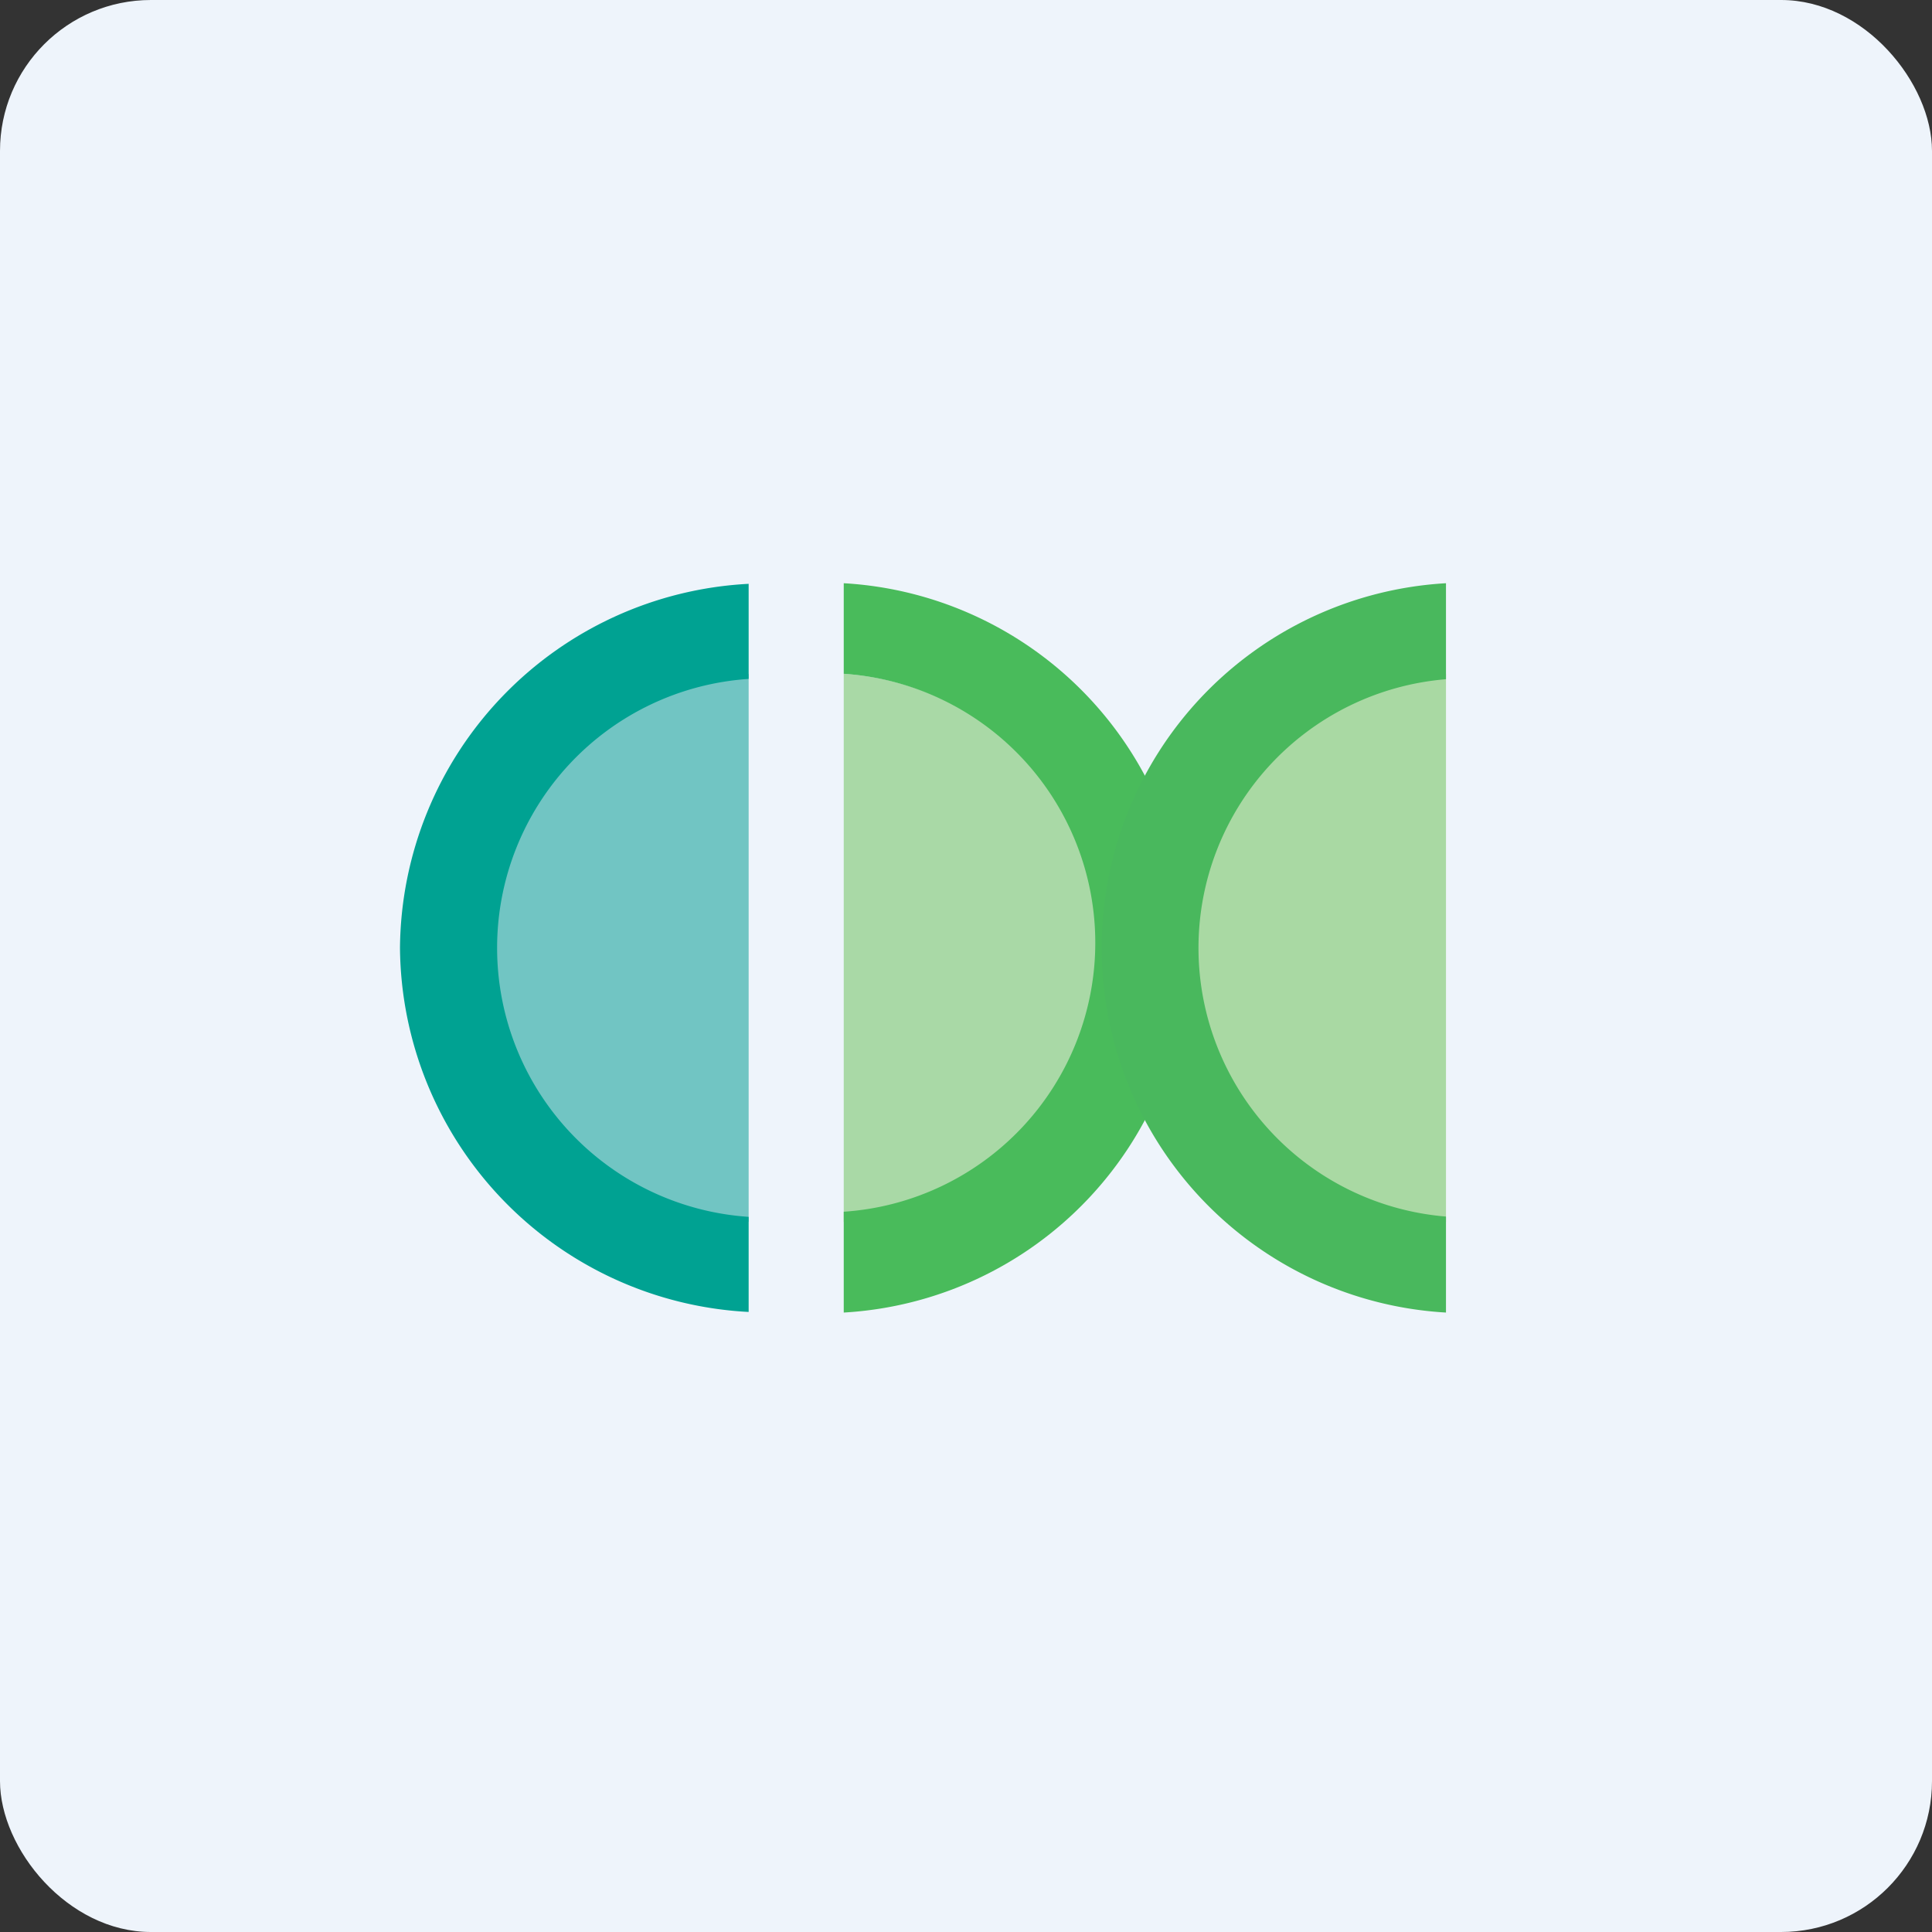 <!-- by FastBull --><svg xmlns="http://www.w3.org/2000/svg" width="64" height="64" viewBox="0 0 64 64"><rect x="0" y="0" width="64" height="64" fill="#333333" stroke="none"/><rect x="0" y="0" width="64" height="64" rx="5" ry="5" fill="#eef4fb" /><path fill="#eef4fb" d="M 2.75,2 L 61.55,2 L 61.55,60.80 L 2.75,60.80 L 2.75,2" /><path d="M 24.80,22.33 A 9.18,9.18 0 0,0 16.30,31.40 A 9.18,9.18 0 0,0 24.80,40.47 L 24.80,22.33" fill="#71c5c3" /><path d="M 24.80,19.34 A 12.18,12.18 0 0,0 13.25,31.40 A 12.18,12.18 0 0,0 24.80,43.46 L 24.80,40.31 A 8.93,8.93 0 0,1 24.80,22.49 L 24.80,19.34" fill="#00a292" /><path d="M 27.95,22.32 A 9.10,9.10 0 0,1 27.95,40.48 L 27.95,22.32 L 27.95,22.32" fill="#a9d9a6" /><path d="M 27.95,19.32 A 12.10,12.10 0 0,1 27.95,43.48 L 27.95,40.14 A 8.93,8.93 0 0,0 27.95,22.32 L 27.95,19.33" fill="#49bb5b" /><path d="M 47.90,22.32 A 9.10,9.10 0 0,0 47.90,40.48 L 47.90,22.32 L 47.90,22.32" fill="#a9d9a3" /><path d="M 47.90,19.32 A 12.10,12.10 0 0,0 47.90,43.48 L 47.90,40.30 A 8.93,8.93 0 0,1 47.90,22.50 L 47.90,19.32" fill="#49b85d" /></svg>